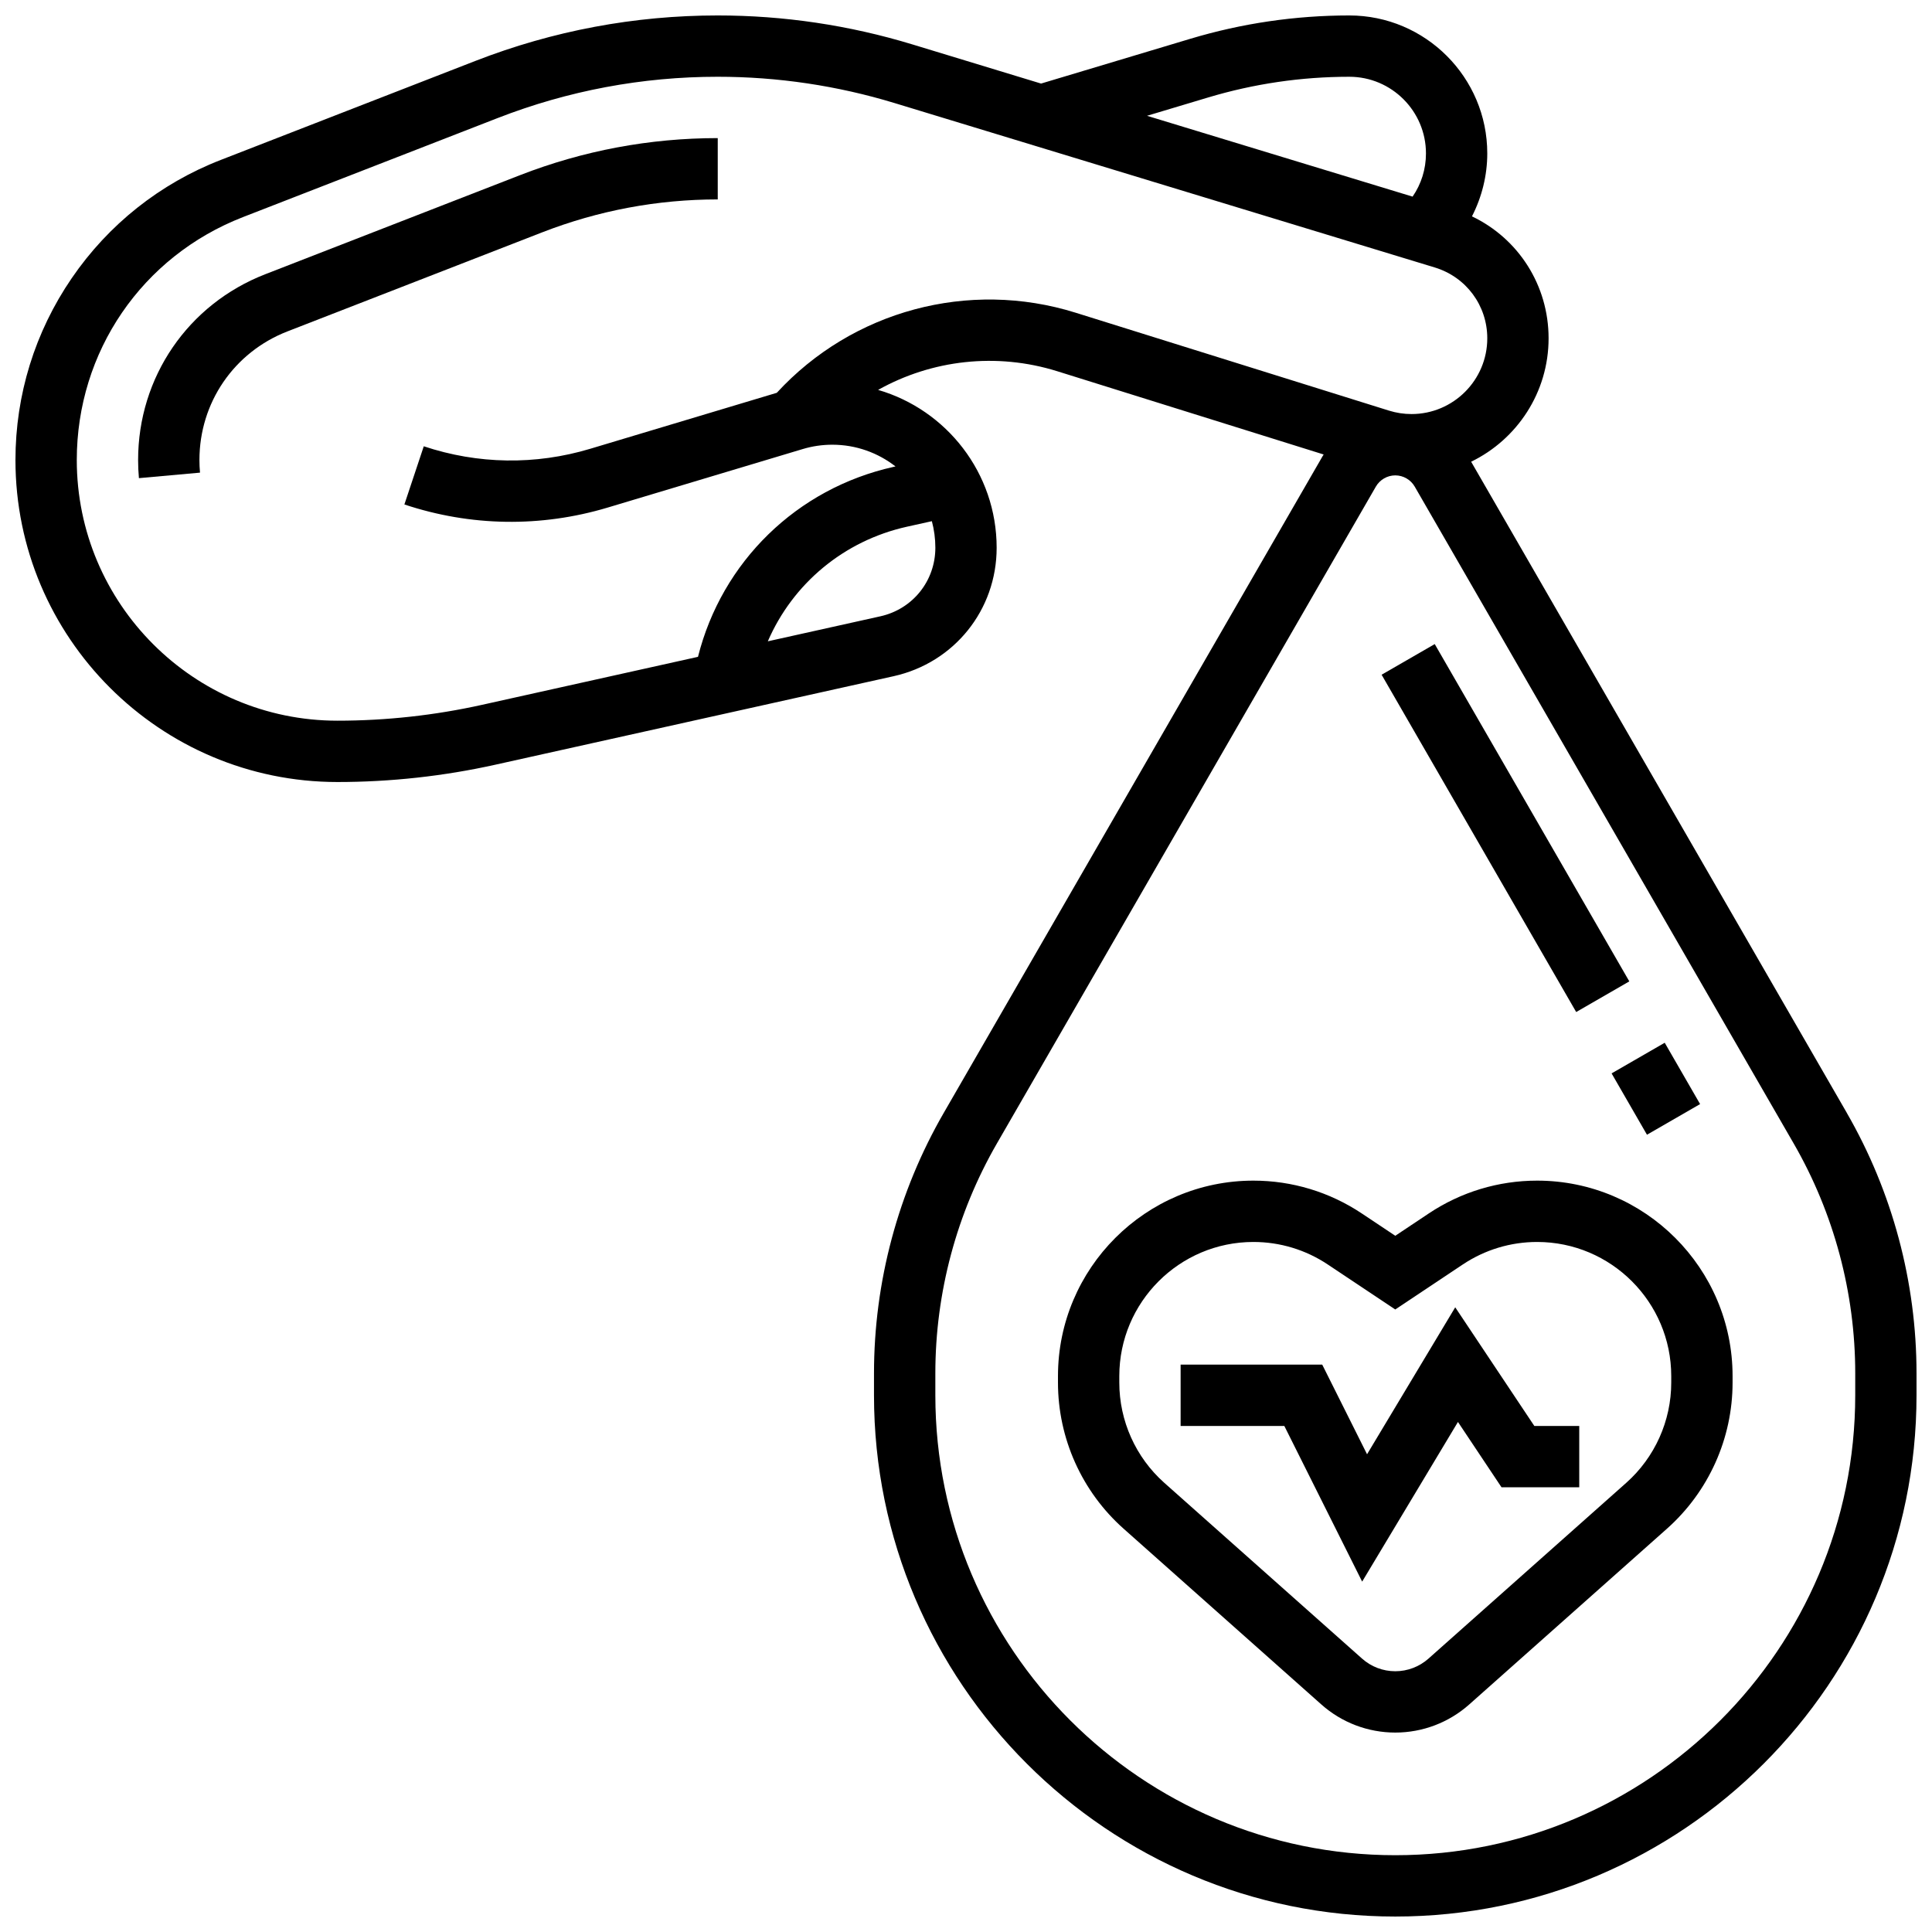 <?xml version="1.0" encoding="UTF-8"?>
<!-- Uploaded to: SVG Repo, www.svgrepo.com, Generator: SVG Repo Mixer Tools -->
<svg width="800px" height="800px" version="1.1" viewBox="144 144 512 512" xmlns="http://www.w3.org/2000/svg">
 <defs>
  <clipPath id="a">
   <path d="m148.09 148.09h503.81v503.81h-503.81z"/>
  </clipPath>
 </defs>
 <path d="m551.36 456.88c-10.258 0-20.191 3.008-28.727 8.699l-8.871 5.914-8.871-5.914c-8.535-5.691-18.469-8.699-28.727-8.699-28.555 0-51.789 23.234-51.789 51.789v1.738c0 14.777 6.336 28.887 17.383 38.707l52.406 46.582c5.402 4.805 12.363 7.453 19.598 7.453 7.231 0 14.191-2.644 19.598-7.449l52.406-46.582c11.047-9.824 17.383-23.93 17.383-38.711v-1.738c0-28.555-23.234-51.789-51.789-51.789zm35.535 53.527c0 10.141-4.348 19.82-11.926 26.559l-52.406 46.582c-2.43 2.16-5.555 3.348-8.801 3.348-3.25 0-6.375-1.188-8.801-3.348l-52.406-46.582c-7.578-6.738-11.926-16.418-11.926-26.559v-1.738c0-19.594 15.941-35.535 35.535-35.535 7.039 0 13.855 2.062 19.711 5.969l17.887 11.922 17.887-11.922c5.856-3.906 12.672-5.969 19.711-5.969 19.594 0 35.535 15.941 35.535 35.535z"/>
 <path d="m529.65 490.45-23.367 38.945-11.879-23.754h-37.527v16.25h27.484l20.625 41.254 25.387-42.312 11.543 17.312h20.602v-16.254h-11.906z"/>
 <g clip-path="url(#a)">
  <path d="m633.42 438.91-99.551-172.55c12.137-5.887 20.523-18.332 20.523-32.703 0-14.035-7.969-26.426-20.305-32.32 2.625-5.121 4.055-10.84 4.055-16.676 0-20.164-16.402-36.566-36.566-36.566-14.273 0-28.441 2.078-42.109 6.18l-39.574 11.871-34.086-10.371c-16.742-5.098-34.102-7.68-51.598-7.68-22.062 0-43.672 4.055-64.23 12.051l-67.48 26.242c-16.094 6.258-29.75 17.098-39.5 31.352-9.75 14.25-14.902 30.906-14.902 48.176 0 47.051 38.281 85.328 85.328 85.328 14.07 0 28.164-1.547 41.895-4.598l105.5-23.445c16.074-3.574 27.305-17.57 27.305-34.035 0-19.805-13.285-36.562-31.414-41.836 14.215-7.965 31.352-9.988 47.488-4.945l70.586 22.059c-0.082 0.133-0.168 0.262-0.246 0.395l-100.43 174.08c-12.098 20.957-18.488 44.828-18.488 69.027v5.816c0 76.172 61.969 138.14 138.14 138.14s138.14-61.969 138.14-138.14v-5.816c0-24.199-6.391-48.07-18.484-69.031zm-169.28-269.07c12.148-3.648 24.746-5.496 37.438-5.496 11.203 0 20.316 9.113 20.316 20.316 0 4.168-1.242 8.105-3.543 11.449l-70.379-21.422zm-86.84 137.49-29.82 6.625c6.594-15.234 20.094-26.641 36.871-30.371l6.602-1.465c0.602 2.246 0.926 4.606 0.926 7.039-0.004 8.793-5.996 16.266-14.578 18.172zm-27.445-59.23-49.465 14.84c-14.492 4.348-29.734 4.117-44.086-0.668l-5.137 15.418c17.543 5.844 36.18 6.129 53.895 0.816l51.668-15.5c2.543-0.766 5.184-1.152 7.844-1.152 6.305 0 12.113 2.156 16.742 5.758l-0.488 0.109c-25.695 5.711-45.531 25.184-51.855 50.348l-57.176 12.707c-12.574 2.797-25.484 4.215-38.371 4.215-38.086 0-69.078-30.988-69.078-69.078 0-28.703 17.285-53.977 44.039-64.379l67.484-26.242c18.676-7.266 38.301-10.949 58.34-10.949 15.891 0 31.66 2.348 46.867 6.973l143.16 43.57c8.316 2.535 13.906 10.078 13.906 18.77 0 11.07-9.004 20.074-20.074 20.074-2.035 0-4.047-0.309-5.988-0.914l-83.031-25.945c-28.363-8.863-59.172-0.531-79.195 21.23zm285.8 265.66c0 67.211-54.68 121.89-121.89 121.89-67.211 0-121.89-54.68-121.89-121.89v-5.816c0-21.352 5.641-42.414 16.312-60.91l100.43-174.08c1.059-1.832 3.031-2.973 5.148-2.973 2.117 0 4.09 1.141 5.148 2.973l100.43 174.08c10.672 18.496 16.312 39.559 16.312 60.91z"/>
 </g>
 <path d="m571.09 428.46 14.078-8.121 9.375 16.254-14.078 8.121z"/>
 <path d="m510.14 322.81 14.078-8.121 51.566 89.387-14.078 8.121z"/>
 <path d="m214.28 216.68c-20.461 7.957-33.68 27.281-33.68 49.234 0 1.594 0.07 3.207 0.215 4.801l16.188-1.461c-0.102-1.109-0.152-2.234-0.152-3.34 0-15.199 9.152-28.578 23.316-34.086l67.484-26.242c14.902-5.797 30.57-8.738 46.559-8.738v-16.25c-18.016 0-35.66 3.309-52.449 9.84z"/>
</svg>